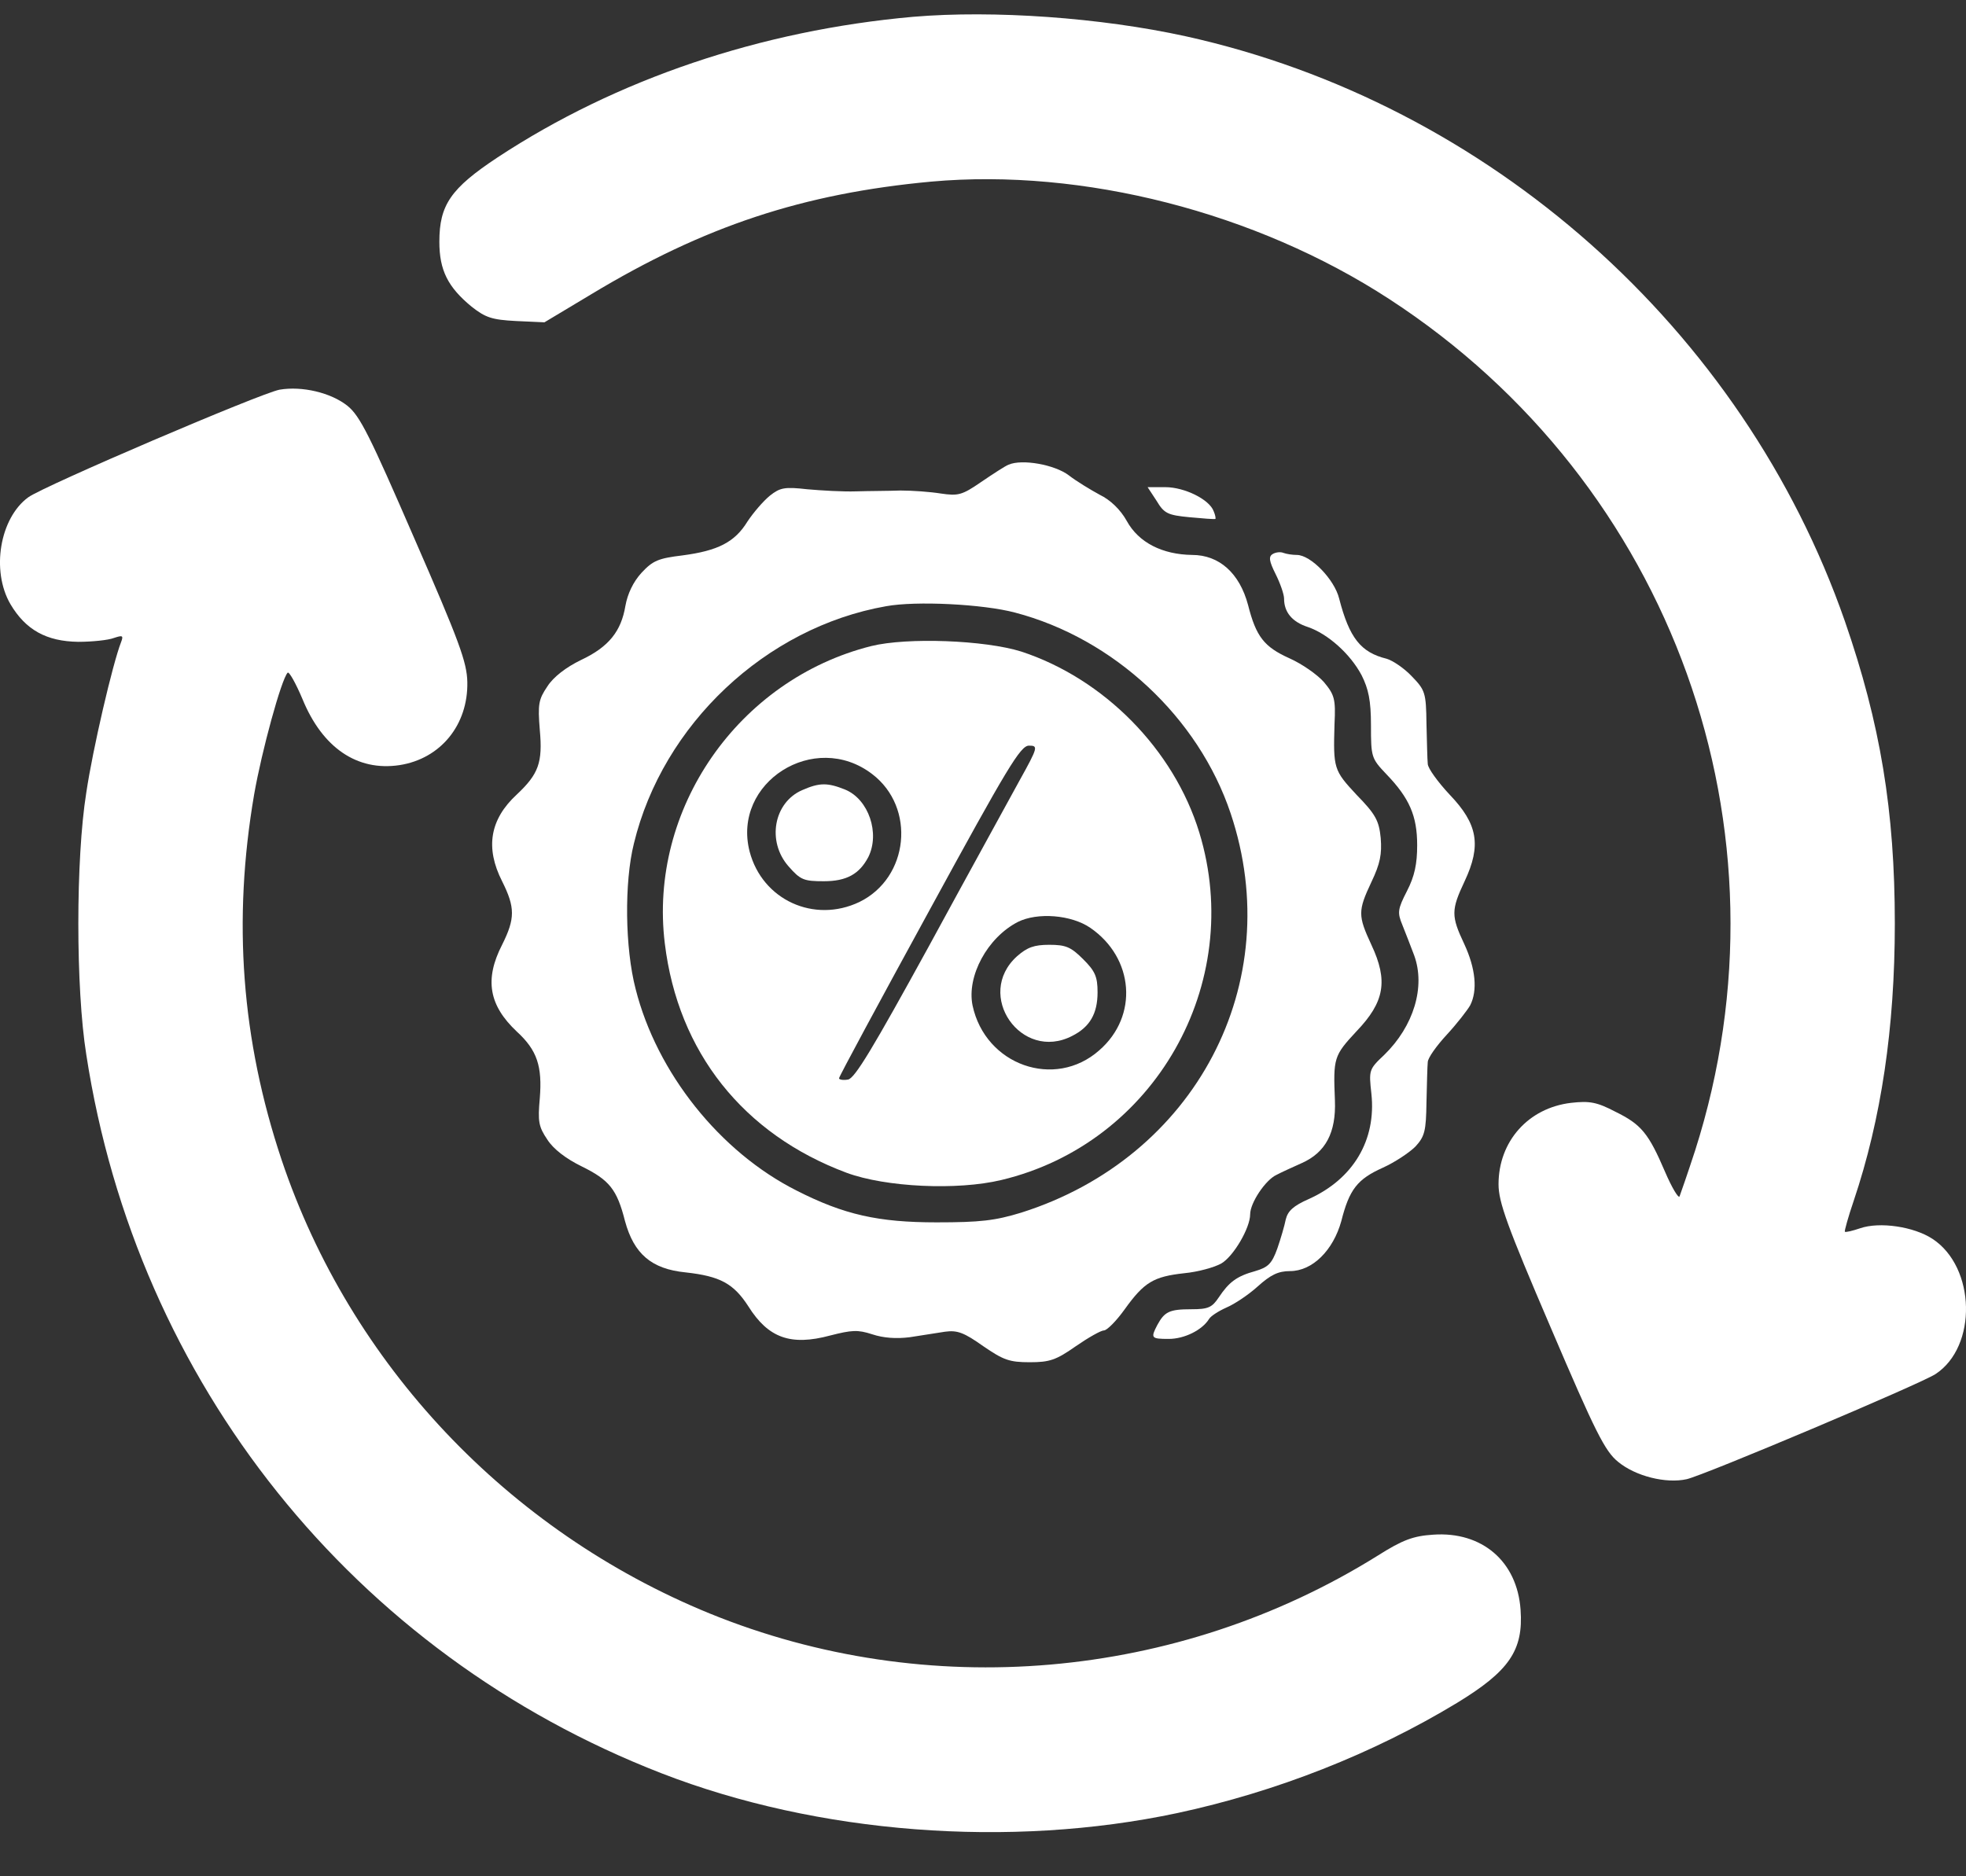<svg width="44" height="42" viewBox="0 0 44 42" fill="none" xmlns="http://www.w3.org/2000/svg">
<rect x="0" y="0" width="44" height="42" fill="#333333" stroke="none"/>
<path d="M20.438 0.376C17.033 0.679 13.798 1.77 11.133 3.525C10.089 4.217 9.833 4.587 9.833 5.412C9.833 6.048 10.023 6.427 10.554 6.864C10.867 7.11 11.009 7.158 11.55 7.186L12.185 7.215L13.229 6.589C15.762 5.061 17.972 4.331 20.846 4.065C24.232 3.762 28.102 4.748 31.09 6.693C37.437 10.819 40.225 18.579 37.939 25.75C37.769 26.272 37.607 26.736 37.588 26.784C37.56 26.822 37.417 26.585 37.266 26.234C36.896 25.37 36.735 25.171 36.156 24.887C35.739 24.669 35.577 24.64 35.16 24.687C34.202 24.801 33.538 25.551 33.538 26.509C33.538 26.907 33.728 27.438 34.705 29.715C35.701 32.048 35.919 32.485 36.213 32.722C36.602 33.044 37.285 33.215 37.749 33.111C38.138 33.025 42.986 30.977 43.318 30.758C44.257 30.142 44.219 28.368 43.251 27.732C42.834 27.457 42.066 27.343 41.629 27.495C41.459 27.552 41.307 27.59 41.288 27.571C41.278 27.552 41.364 27.239 41.487 26.879C42.103 25.048 42.407 23.009 42.407 20.675C42.407 18.152 42.084 16.198 41.288 13.902C39.011 7.367 33.32 2.311 26.537 0.812C24.631 0.394 22.24 0.224 20.438 0.376Z" fill="white"/>
<path d="M6.257 8.723C5.84 8.799 0.983 10.876 0.632 11.132C-0.004 11.597 -0.203 12.773 0.233 13.523C0.575 14.101 1.04 14.357 1.751 14.367C2.064 14.367 2.425 14.329 2.548 14.281C2.747 14.215 2.766 14.225 2.709 14.376C2.52 14.86 2.074 16.776 1.931 17.744C1.694 19.224 1.694 22.126 1.931 23.606C3.06 30.957 7.917 37.019 14.804 39.694C18.294 41.05 22.601 41.382 26.348 40.585C28.558 40.111 30.73 39.257 32.608 38.119C33.775 37.408 34.097 36.943 34.031 36.032C33.955 34.951 33.168 34.277 32.077 34.353C31.631 34.382 31.394 34.467 30.825 34.828C26.348 37.616 20.751 38.1 15.885 36.118C11.36 34.268 7.841 30.54 6.304 25.968C5.403 23.274 5.204 20.608 5.688 17.782C5.859 16.805 6.295 15.211 6.437 15.059C6.466 15.021 6.617 15.287 6.769 15.647C7.215 16.738 7.993 17.27 8.941 17.127C9.861 16.985 10.478 16.226 10.459 15.268C10.45 14.822 10.279 14.357 9.273 12.052C8.277 9.757 8.059 9.311 7.775 9.083C7.405 8.789 6.76 8.637 6.257 8.723Z" fill="white"/>
<path d="M22.572 10.402C22.497 10.43 22.221 10.611 21.956 10.791C21.529 11.085 21.444 11.104 21.055 11.047C20.817 11.009 20.419 10.98 20.154 10.98C19.897 10.99 19.442 10.99 19.157 10.999C18.873 11.009 18.38 10.98 18.067 10.952C17.564 10.895 17.46 10.914 17.232 11.094C17.08 11.218 16.862 11.474 16.729 11.673C16.445 12.138 16.065 12.328 15.278 12.432C14.737 12.498 14.614 12.546 14.358 12.821C14.168 13.029 14.045 13.295 13.997 13.561C13.902 14.13 13.627 14.481 13.001 14.775C12.669 14.936 12.385 15.154 12.252 15.363C12.053 15.657 12.034 15.761 12.081 16.34C12.148 17.07 12.053 17.326 11.569 17.782C10.962 18.341 10.857 18.977 11.237 19.726C11.531 20.314 11.531 20.561 11.237 21.149C10.838 21.927 10.943 22.506 11.569 23.094C12.024 23.511 12.138 23.872 12.081 24.583C12.034 25.105 12.053 25.219 12.252 25.513C12.385 25.721 12.669 25.939 13.02 26.11C13.637 26.414 13.808 26.622 13.988 27.334C14.187 28.064 14.576 28.406 15.344 28.482C16.113 28.567 16.416 28.728 16.748 29.241C17.194 29.952 17.697 30.132 18.579 29.895C19.063 29.772 19.195 29.762 19.518 29.867C19.774 29.952 20.059 29.971 20.362 29.933C20.609 29.895 20.969 29.838 21.149 29.81C21.425 29.772 21.576 29.829 22.003 30.132C22.459 30.445 22.591 30.493 23.047 30.493C23.492 30.493 23.635 30.445 24.081 30.132C24.356 29.942 24.64 29.781 24.707 29.781C24.773 29.781 24.982 29.573 25.172 29.307C25.608 28.7 25.817 28.577 26.5 28.501C26.812 28.472 27.183 28.368 27.334 28.282C27.609 28.121 27.979 27.486 27.979 27.182C27.979 26.926 28.321 26.414 28.567 26.3C28.691 26.234 28.947 26.12 29.137 26.034C29.668 25.797 29.905 25.351 29.876 24.631C29.838 23.682 29.848 23.634 30.36 23.084C30.986 22.43 31.072 21.956 30.692 21.149C30.389 20.495 30.389 20.39 30.692 19.745C30.891 19.328 30.929 19.119 30.901 18.759C30.863 18.37 30.787 18.228 30.36 17.791C29.848 17.241 29.838 17.203 29.867 16.207C29.895 15.648 29.867 15.553 29.63 15.268C29.478 15.097 29.137 14.86 28.861 14.737C28.292 14.481 28.112 14.253 27.932 13.542C27.742 12.83 27.287 12.422 26.68 12.422C26.016 12.413 25.485 12.147 25.219 11.664C25.077 11.407 24.849 11.189 24.612 11.075C24.403 10.961 24.09 10.772 23.919 10.639C23.606 10.402 22.876 10.269 22.572 10.402ZM22.715 13.712C24.925 14.291 26.822 16.055 27.543 18.209C28.814 22.003 26.756 25.911 22.857 27.144C22.269 27.324 21.937 27.362 20.96 27.362C19.66 27.362 18.892 27.192 17.829 26.651C16.113 25.788 14.699 24.014 14.225 22.136C13.988 21.225 13.969 19.755 14.187 18.882C14.832 16.217 17.137 14.044 19.831 13.57C20.505 13.447 22.003 13.523 22.715 13.712Z" fill="white"/>
<path d="M19.499 14.462C16.52 15.211 14.509 18.114 14.879 21.121C15.174 23.549 16.634 25.389 18.949 26.253C19.822 26.575 21.425 26.651 22.411 26.414C25.835 25.598 27.875 22.022 26.841 18.636C26.272 16.776 24.707 15.192 22.857 14.585C22.041 14.329 20.305 14.263 19.499 14.462ZM22.819 17.469C22.582 17.905 21.662 19.575 20.78 21.197C19.546 23.445 19.129 24.147 18.977 24.166C18.863 24.185 18.778 24.166 18.778 24.137C18.778 24.099 19.689 22.411 20.799 20.381C22.544 17.184 22.838 16.691 23.028 16.691C23.236 16.691 23.236 16.719 22.819 17.469ZM19.518 17.326C20.505 18.076 20.343 19.651 19.233 20.191C18.218 20.675 17.061 20.144 16.777 19.062C16.378 17.516 18.228 16.34 19.518 17.326ZM24.403 20.77C25.38 21.443 25.485 22.743 24.602 23.511C23.606 24.393 22.051 23.843 21.766 22.506C21.633 21.851 22.098 20.988 22.781 20.637C23.217 20.419 23.976 20.476 24.403 20.77Z" fill="white"/>
<path d="M17.953 17.687C17.317 17.962 17.156 18.835 17.649 19.394C17.915 19.698 17.991 19.726 18.437 19.726C18.949 19.726 19.233 19.565 19.433 19.186C19.698 18.654 19.442 17.896 18.92 17.677C18.522 17.516 18.342 17.516 17.953 17.687Z" fill="white"/>
<path d="M22.762 21.405C21.804 22.269 22.857 23.777 23.995 23.189C24.394 22.989 24.564 22.686 24.564 22.212C24.564 21.861 24.508 21.737 24.242 21.472C23.967 21.197 23.853 21.149 23.483 21.149C23.142 21.149 22.99 21.206 22.762 21.405Z" fill="white"/>
<path d="M25.883 11.208C26.054 11.493 26.13 11.531 26.623 11.578C26.926 11.607 27.182 11.626 27.201 11.616C27.211 11.607 27.201 11.531 27.163 11.445C27.069 11.18 26.509 10.905 26.082 10.905H25.684L25.883 11.208Z" fill="white"/>
<path d="M28.482 12.403C28.387 12.46 28.406 12.565 28.548 12.849C28.653 13.058 28.738 13.305 28.738 13.399C28.738 13.703 28.918 13.921 29.269 14.035C29.715 14.187 30.218 14.633 30.474 15.116C30.626 15.42 30.683 15.676 30.683 16.236C30.683 16.947 30.692 16.976 31.024 17.326C31.546 17.867 31.717 18.266 31.717 18.92C31.717 19.337 31.66 19.613 31.489 19.945C31.28 20.352 31.271 20.428 31.385 20.703C31.451 20.874 31.574 21.178 31.65 21.386C31.906 22.088 31.641 22.971 30.977 23.616C30.635 23.938 30.635 23.957 30.692 24.479C30.806 25.522 30.284 26.395 29.288 26.841C28.947 26.992 28.823 27.106 28.776 27.296C28.748 27.438 28.662 27.732 28.586 27.951C28.463 28.292 28.378 28.368 28.093 28.453C27.676 28.567 27.505 28.7 27.277 29.041C27.125 29.269 27.04 29.307 26.661 29.307C26.168 29.307 26.063 29.364 25.902 29.658C25.75 29.952 25.76 29.971 26.158 29.971C26.509 29.971 26.907 29.772 27.059 29.525C27.097 29.459 27.277 29.345 27.448 29.269C27.628 29.193 27.941 28.984 28.15 28.795C28.435 28.539 28.605 28.453 28.871 28.453C29.374 28.453 29.838 27.988 30.019 27.334C30.199 26.622 30.379 26.395 30.948 26.139C31.223 26.015 31.546 25.797 31.679 25.664C31.887 25.437 31.916 25.314 31.925 24.678C31.935 24.27 31.944 23.872 31.954 23.777C31.954 23.682 32.153 23.407 32.381 23.16C32.608 22.914 32.836 22.619 32.902 22.506C33.073 22.174 33.026 21.68 32.77 21.13C32.475 20.504 32.475 20.371 32.779 19.726C33.158 18.92 33.073 18.446 32.447 17.791C32.181 17.507 31.954 17.194 31.954 17.099C31.944 17.004 31.935 16.596 31.925 16.198C31.916 15.505 31.897 15.448 31.593 15.135C31.423 14.955 31.166 14.784 31.034 14.746C30.455 14.604 30.199 14.281 29.971 13.399C29.867 12.973 29.336 12.422 29.023 12.422C28.928 12.422 28.795 12.403 28.719 12.375C28.653 12.347 28.539 12.365 28.482 12.403Z" fill="white"/>
</svg>
